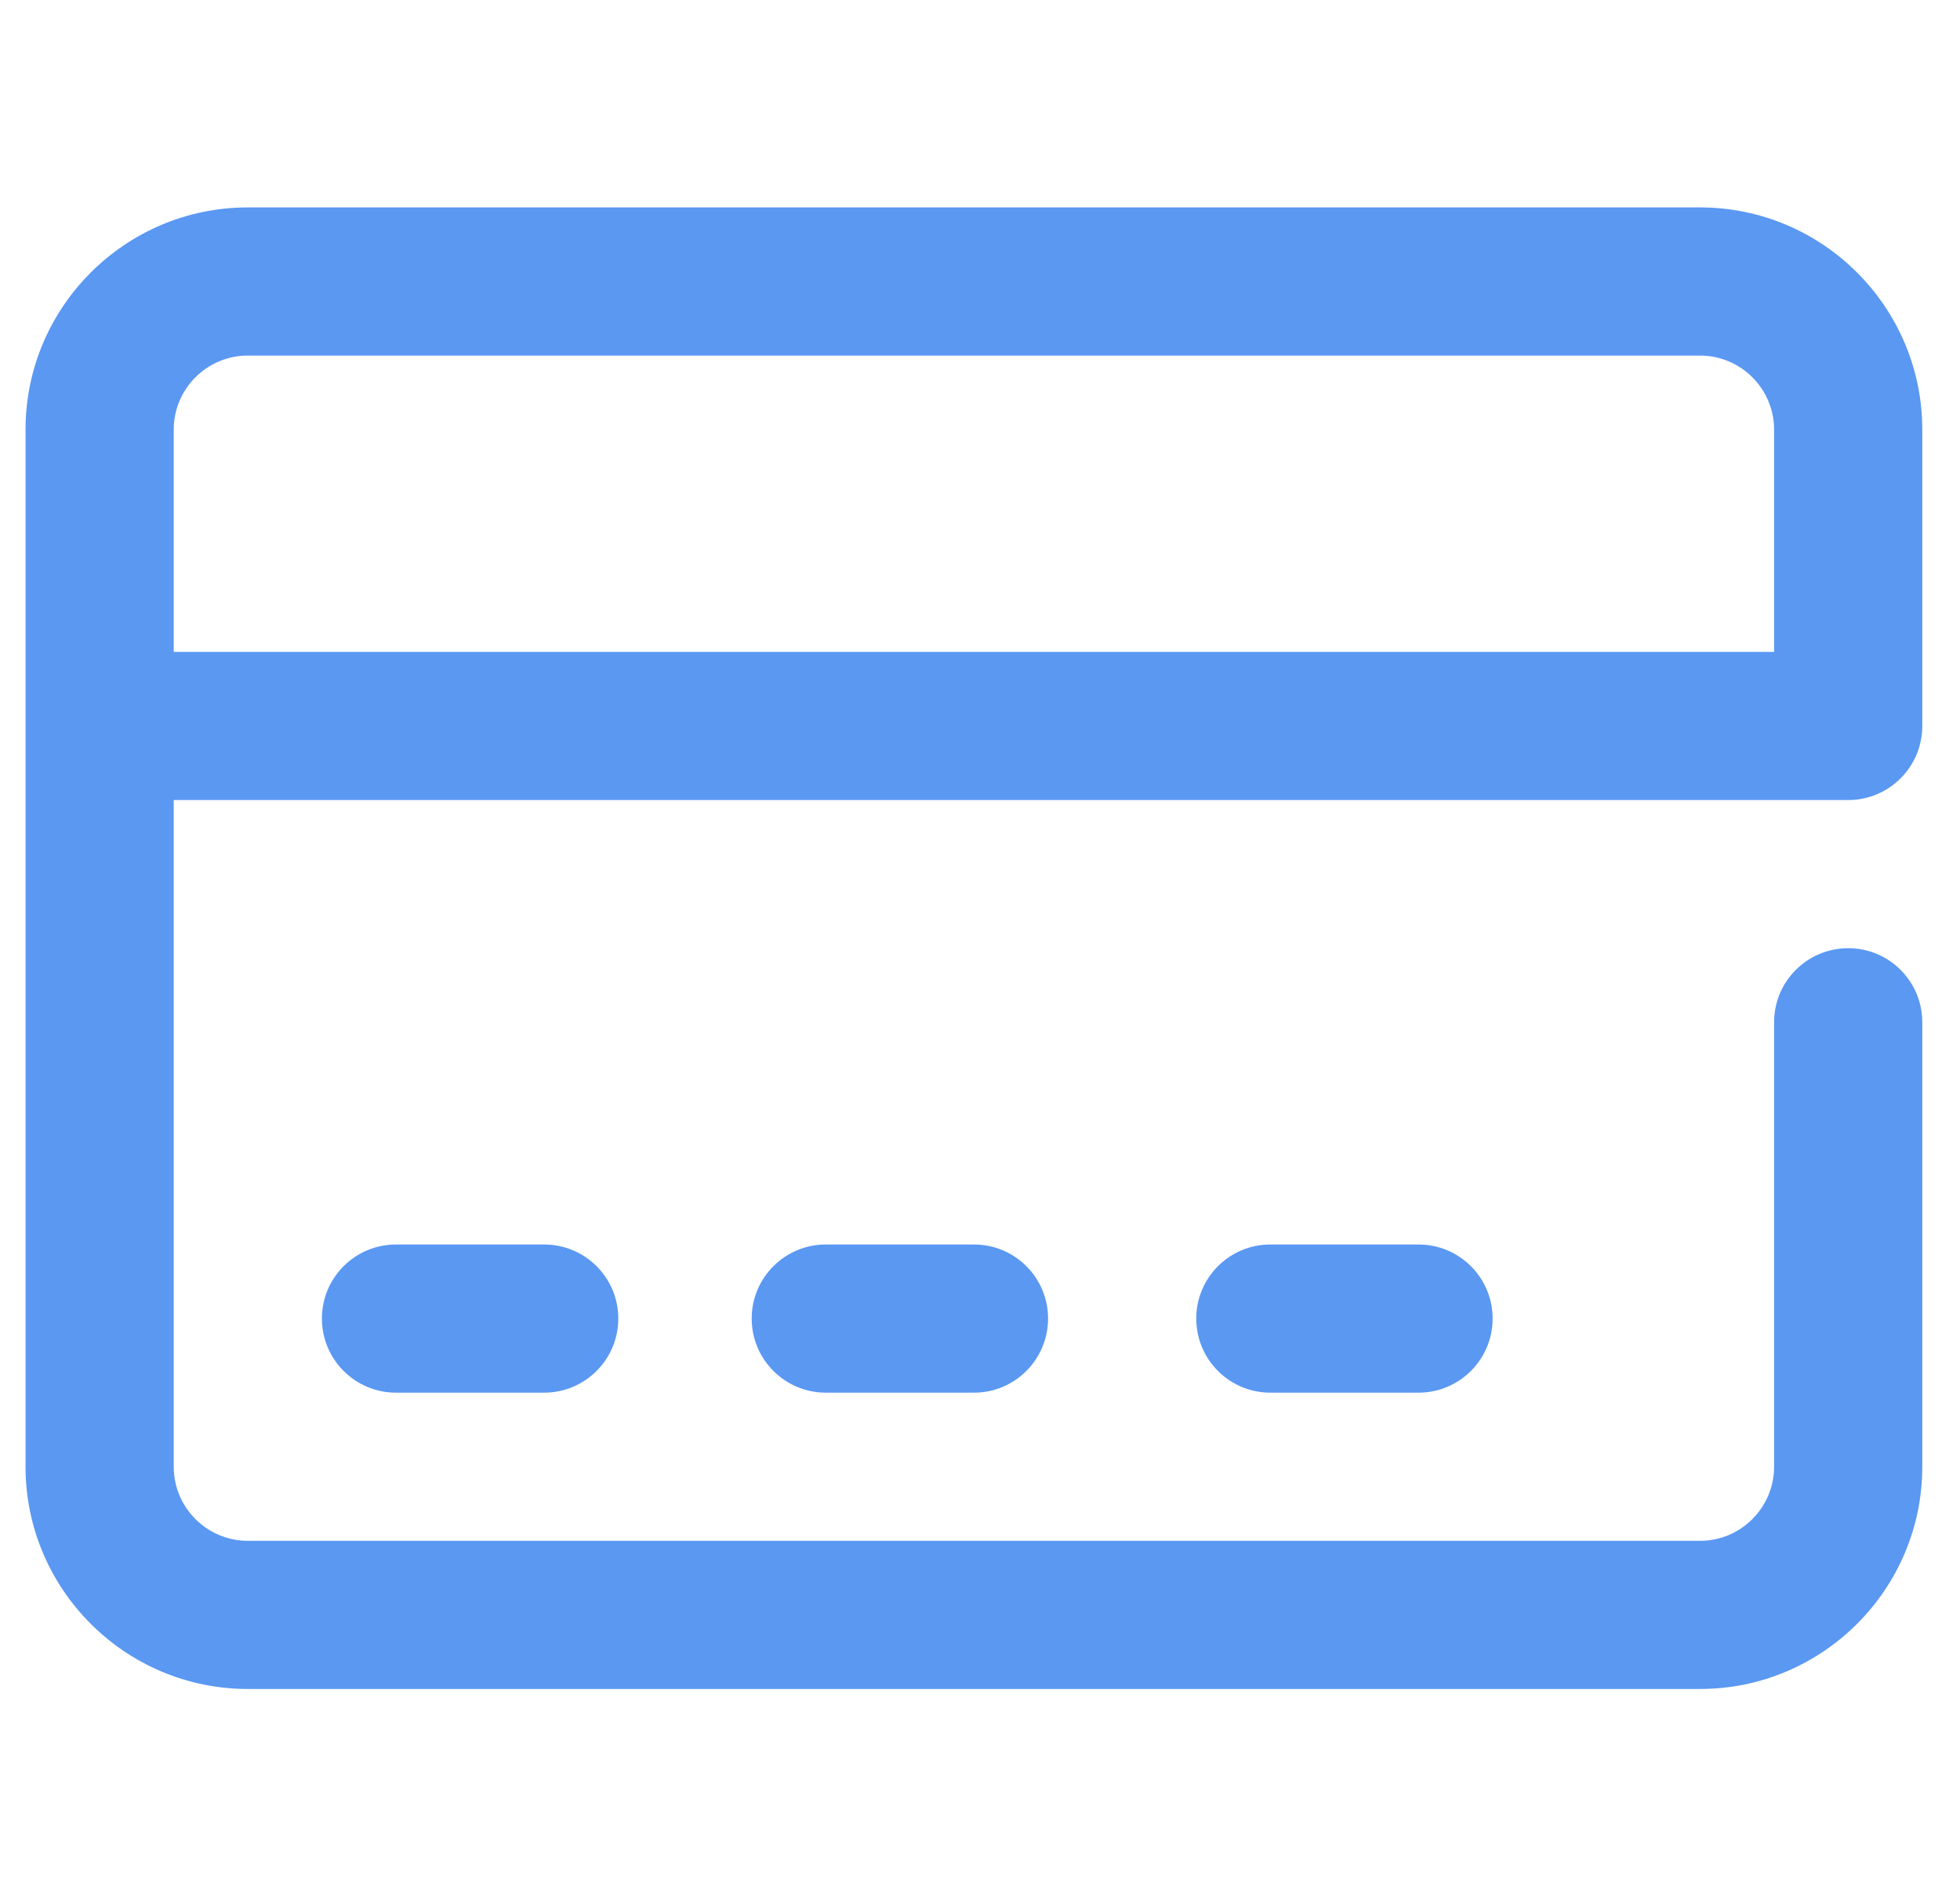 <?xml version="1.0" encoding="UTF-8"?> <svg xmlns="http://www.w3.org/2000/svg" width="33" height="32" viewBox="0 0 33 32" fill="none"><g clip-path="url(#clip0_113_4543)"><path d="M21.388 23.453H23.883C24.572 23.453 25.131 22.894 25.131 22.205C25.131 21.516 24.572 20.958 23.883 20.958H21.388C20.699 20.958 20.141 21.516 20.141 22.205C20.141 22.894 20.699 23.453 21.388 23.453Z" fill="#5A98F2"></path><path d="M28.623 3.493H4.172C2.109 3.493 0.43 5.172 0.43 7.235V24.7C0.43 26.764 2.109 28.443 4.172 28.443H28.623C30.686 28.443 32.365 26.764 32.365 24.7V17.215C32.365 16.526 31.807 15.968 31.118 15.968C30.429 15.968 29.87 16.526 29.87 17.215V24.7C29.87 25.388 29.311 25.948 28.623 25.948H4.172C3.484 25.948 2.925 25.388 2.925 24.7V13.473H31.118C31.807 13.473 32.365 12.914 32.365 12.225V7.235C32.365 5.172 30.686 3.493 28.623 3.493ZM2.925 7.235C2.925 6.548 3.484 5.988 4.172 5.988H28.623C29.311 5.988 29.87 6.548 29.87 7.235V10.978H2.925V7.235Z" fill="#5A98F2"></path><path d="M6.667 20.958C5.978 20.958 5.42 21.516 5.42 22.205C5.42 22.894 5.978 23.453 6.667 23.453H9.162C9.851 23.453 10.41 22.894 10.41 22.205C10.41 21.516 9.851 20.958 9.162 20.958H6.667Z" fill="#5A98F2"></path><path d="M13.904 20.958C13.215 20.958 12.656 21.516 12.656 22.205C12.656 22.894 13.215 23.453 13.904 23.453H16.399C17.088 23.453 17.646 22.894 17.646 22.205C17.646 21.516 17.088 20.958 16.399 20.958H13.904Z" fill="#5A98F2"></path></g><defs><clipPath id="clip0_113_4543"><rect width="31.936" height="31.936" fill="white" transform="translate(0.43)"></rect></clipPath></defs></svg> 
